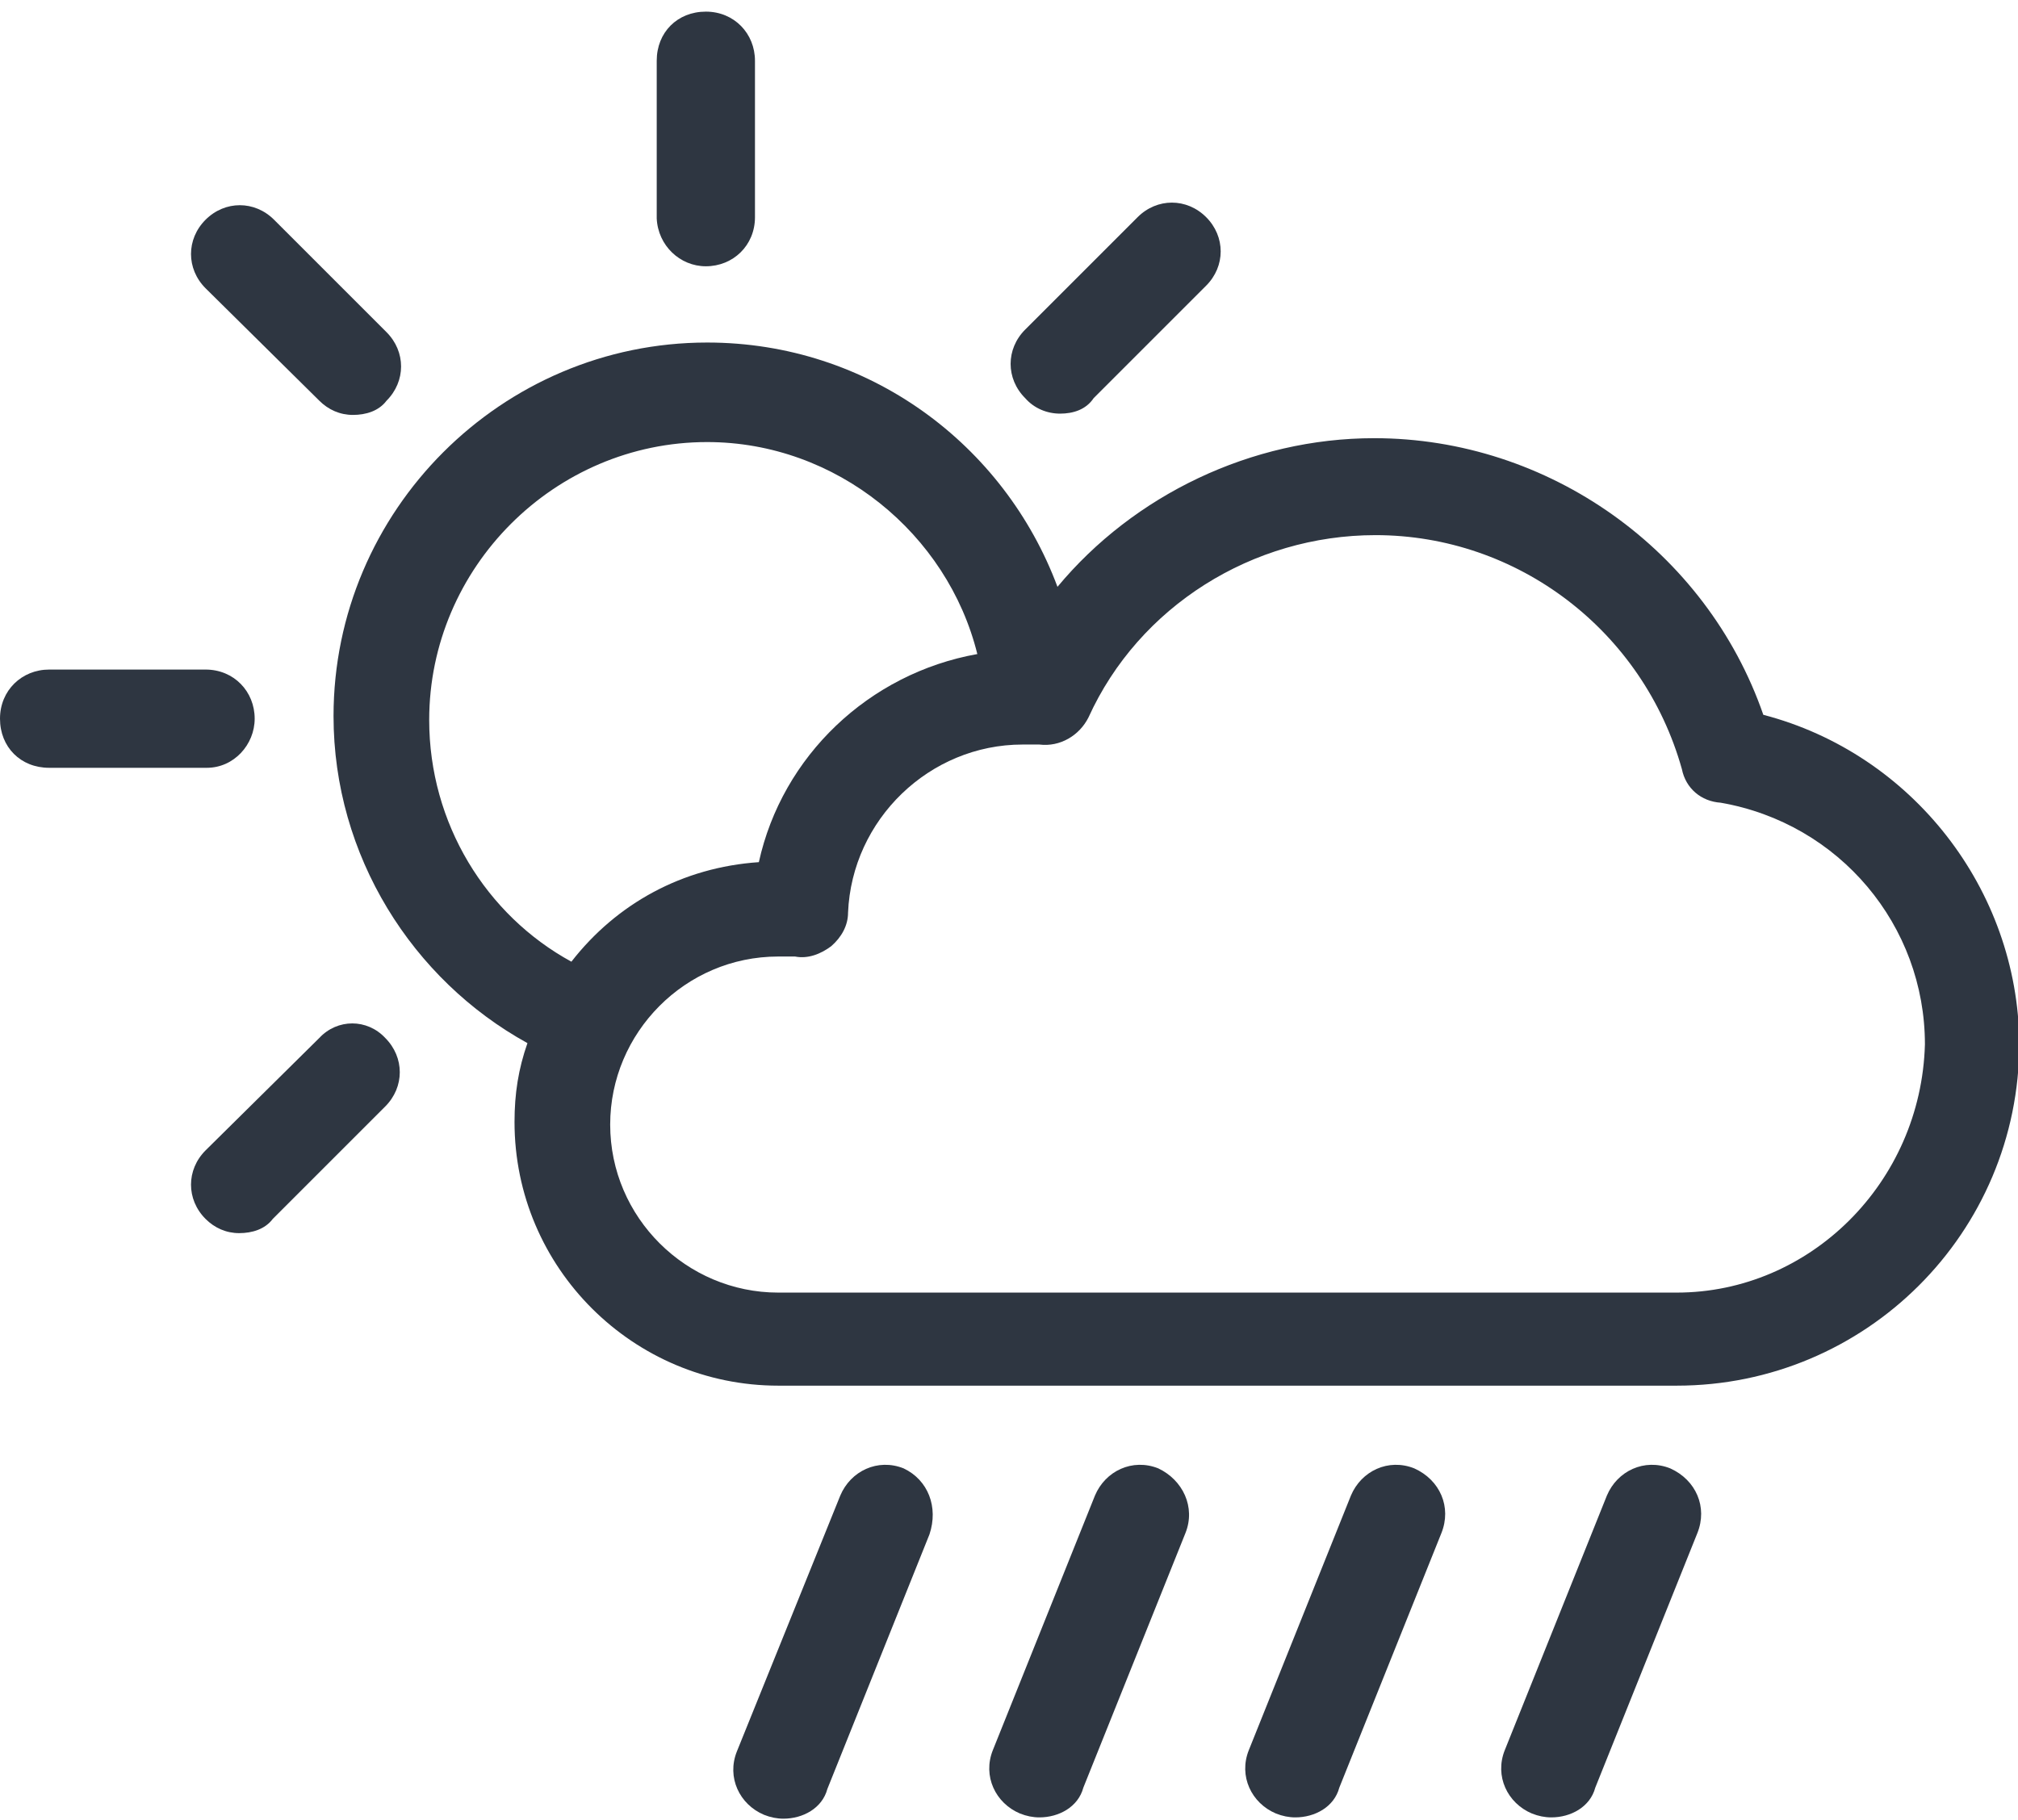 <?xml version="1.0" encoding="utf-8"?>
<!-- Generator: Adobe Illustrator 23.1.0, SVG Export Plug-In . SVG Version: 6.00 Build 0)  -->
<svg version="1.1" id="Ebene_1" xmlns="http://www.w3.org/2000/svg" xmlns:xlink="http://www.w3.org/1999/xlink" x="0px" y="0px"
	 viewBox="0 0 156.1 140.8" style="enable-background:new 0 0 156.1 140.8;" xml:space="preserve">
<style type="text/css">
	.st0{fill:#ffffff;}
	.st1{fill:#2e3641;}
</style>
<rect class="st0" width="156.1" height="140.8"/>
<g>
	<path class="st1" d="M54.6,20.6c2.1,0,3.8-1.6,3.8-3.8V4.7c0-2.1-1.6-3.8-3.8-3.8s-3.8,1.6-3.8,3.8v12.2
		C50.9,19,52.6,20.6,54.6,20.6z"/>
	<path class="st1" d="M24.7,31c0.7,0.7,1.6,1.1,2.6,1.1c1,0,2-0.3,2.6-1.1c1.5-1.5,1.5-3.8,0-5.3L21.2,17c-1.5-1.5-3.8-1.5-5.3,0
		s-1.5,3.8,0,5.3L24.7,31z"/>
	<path class="st1" d="M19.7,55.6c0-2.1-1.6-3.8-3.8-3.8H3.8c-2.1,0-3.8,1.6-3.8,3.8s1.6,3.8,3.8,3.8h12.2
		C18.1,59.4,19.7,57.6,19.7,55.6z"/>
	<path class="st1" d="M24.7,80.3L15.9,89c-1.5,1.5-1.5,3.8,0,5.3c0.7,0.7,1.6,1.1,2.6,1.1s2-0.3,2.6-1.1l8.7-8.7
		c1.5-1.5,1.5-3.8,0-5.3C28.4,78.8,26.1,78.8,24.7,80.3z"/>
	<path class="st1" d="M82,32c1,0,2-0.3,2.6-1.2l8.7-8.7c1.5-1.5,1.5-3.8,0-5.3s-3.8-1.5-5.3,0l-8.7,8.7c-1.5,1.5-1.5,3.8,0,5.3
		C80,31.6,81,32,82,32z"/>
	<path class="st1" d="M136.4,55.3c-4.4-12.7-16.6-21.4-30.1-21.4c-9.5,0-18.6,4.4-24.5,11.5c-4.1-11-14.6-18.9-27.1-18.9
		c-15.9,0-28.9,13-28.9,28.9c0,10.8,6.1,20.4,15,25.3c-0.7,2-1,3.9-1,6.1c0,11.3,9.2,20.4,20.4,20.4h69.5
		c14.6,0,26.5-11.8,26.5-26.5C156.1,68.8,147.9,58.3,136.4,55.3z M44.2,74.4c-6.6-3.6-11-10.7-11-18.7c0-11.8,9.7-21.5,21.5-21.5
		c10,0,18.6,7.1,20.9,16.4c-8.4,1.5-15.1,7.9-16.9,16.1C52.8,67.1,47.7,69.9,44.2,74.4z M129.7,100H60.2c-7.1,0-13-5.8-13-13
		c0-7.1,5.8-13,13-13c0.5,0,0.8,0,1.3,0c1,0.2,2-0.2,2.8-0.8c0.8-0.7,1.3-1.6,1.3-2.6c0.3-7.2,6.3-13,13.5-13c0.5,0,0.8,0,1.3,0
		c1.6,0.2,3.1-0.7,3.8-2.1c3.9-8.6,12.7-14.1,22.2-14.1c11,0,20.7,7.4,23.7,18.1c0.3,1.5,1.5,2.5,3,2.6c9.2,1.6,15.8,9.5,15.8,18.7
		C148.6,91.5,140,100,129.7,100z"/>
	<path class="st1" d="M69.9,113.6c-2-0.8-4.1,0.2-4.9,2.1L57,135.5c-0.8,2,0.2,4.1,2.1,4.9c0.5,0.2,1,0.3,1.5,0.3
		c1.5,0,3-0.8,3.4-2.3l7.9-19.7C72.6,116.6,71.8,114.5,69.9,113.6z"/>
	<path class="st1" d="M89.6,113.6c-2-0.8-4.1,0.2-4.9,2.1l-7.9,19.7c-0.8,2,0.2,4.1,2.1,4.9c0.5,0.2,1,0.3,1.5,0.3
		c1.5,0,3-0.8,3.4-2.3l7.9-19.7C92.5,116.6,91.5,114.5,89.6,113.6z"/>
	<path class="st1" d="M109.4,113.6c-2-0.8-4.1,0.2-4.9,2.1l-7.9,19.7c-0.8,2,0.2,4.1,2.1,4.9c0.5,0.2,1,0.3,1.5,0.3
		c1.5,0,3-0.8,3.4-2.3l7.9-19.7C112.3,116.6,111.4,114.5,109.4,113.6z"/>
	<path class="st1" d="M129.2,113.6c-2-0.8-4.1,0.2-4.9,2.1l-7.9,19.7c-0.8,2,0.2,4.1,2.1,4.9c0.5,0.2,1,0.3,1.5,0.3
		c1.5,0,3-0.8,3.4-2.3l7.9-19.7C132.1,116.6,131.2,114.5,129.2,113.6z"/>
</g>
</svg>

